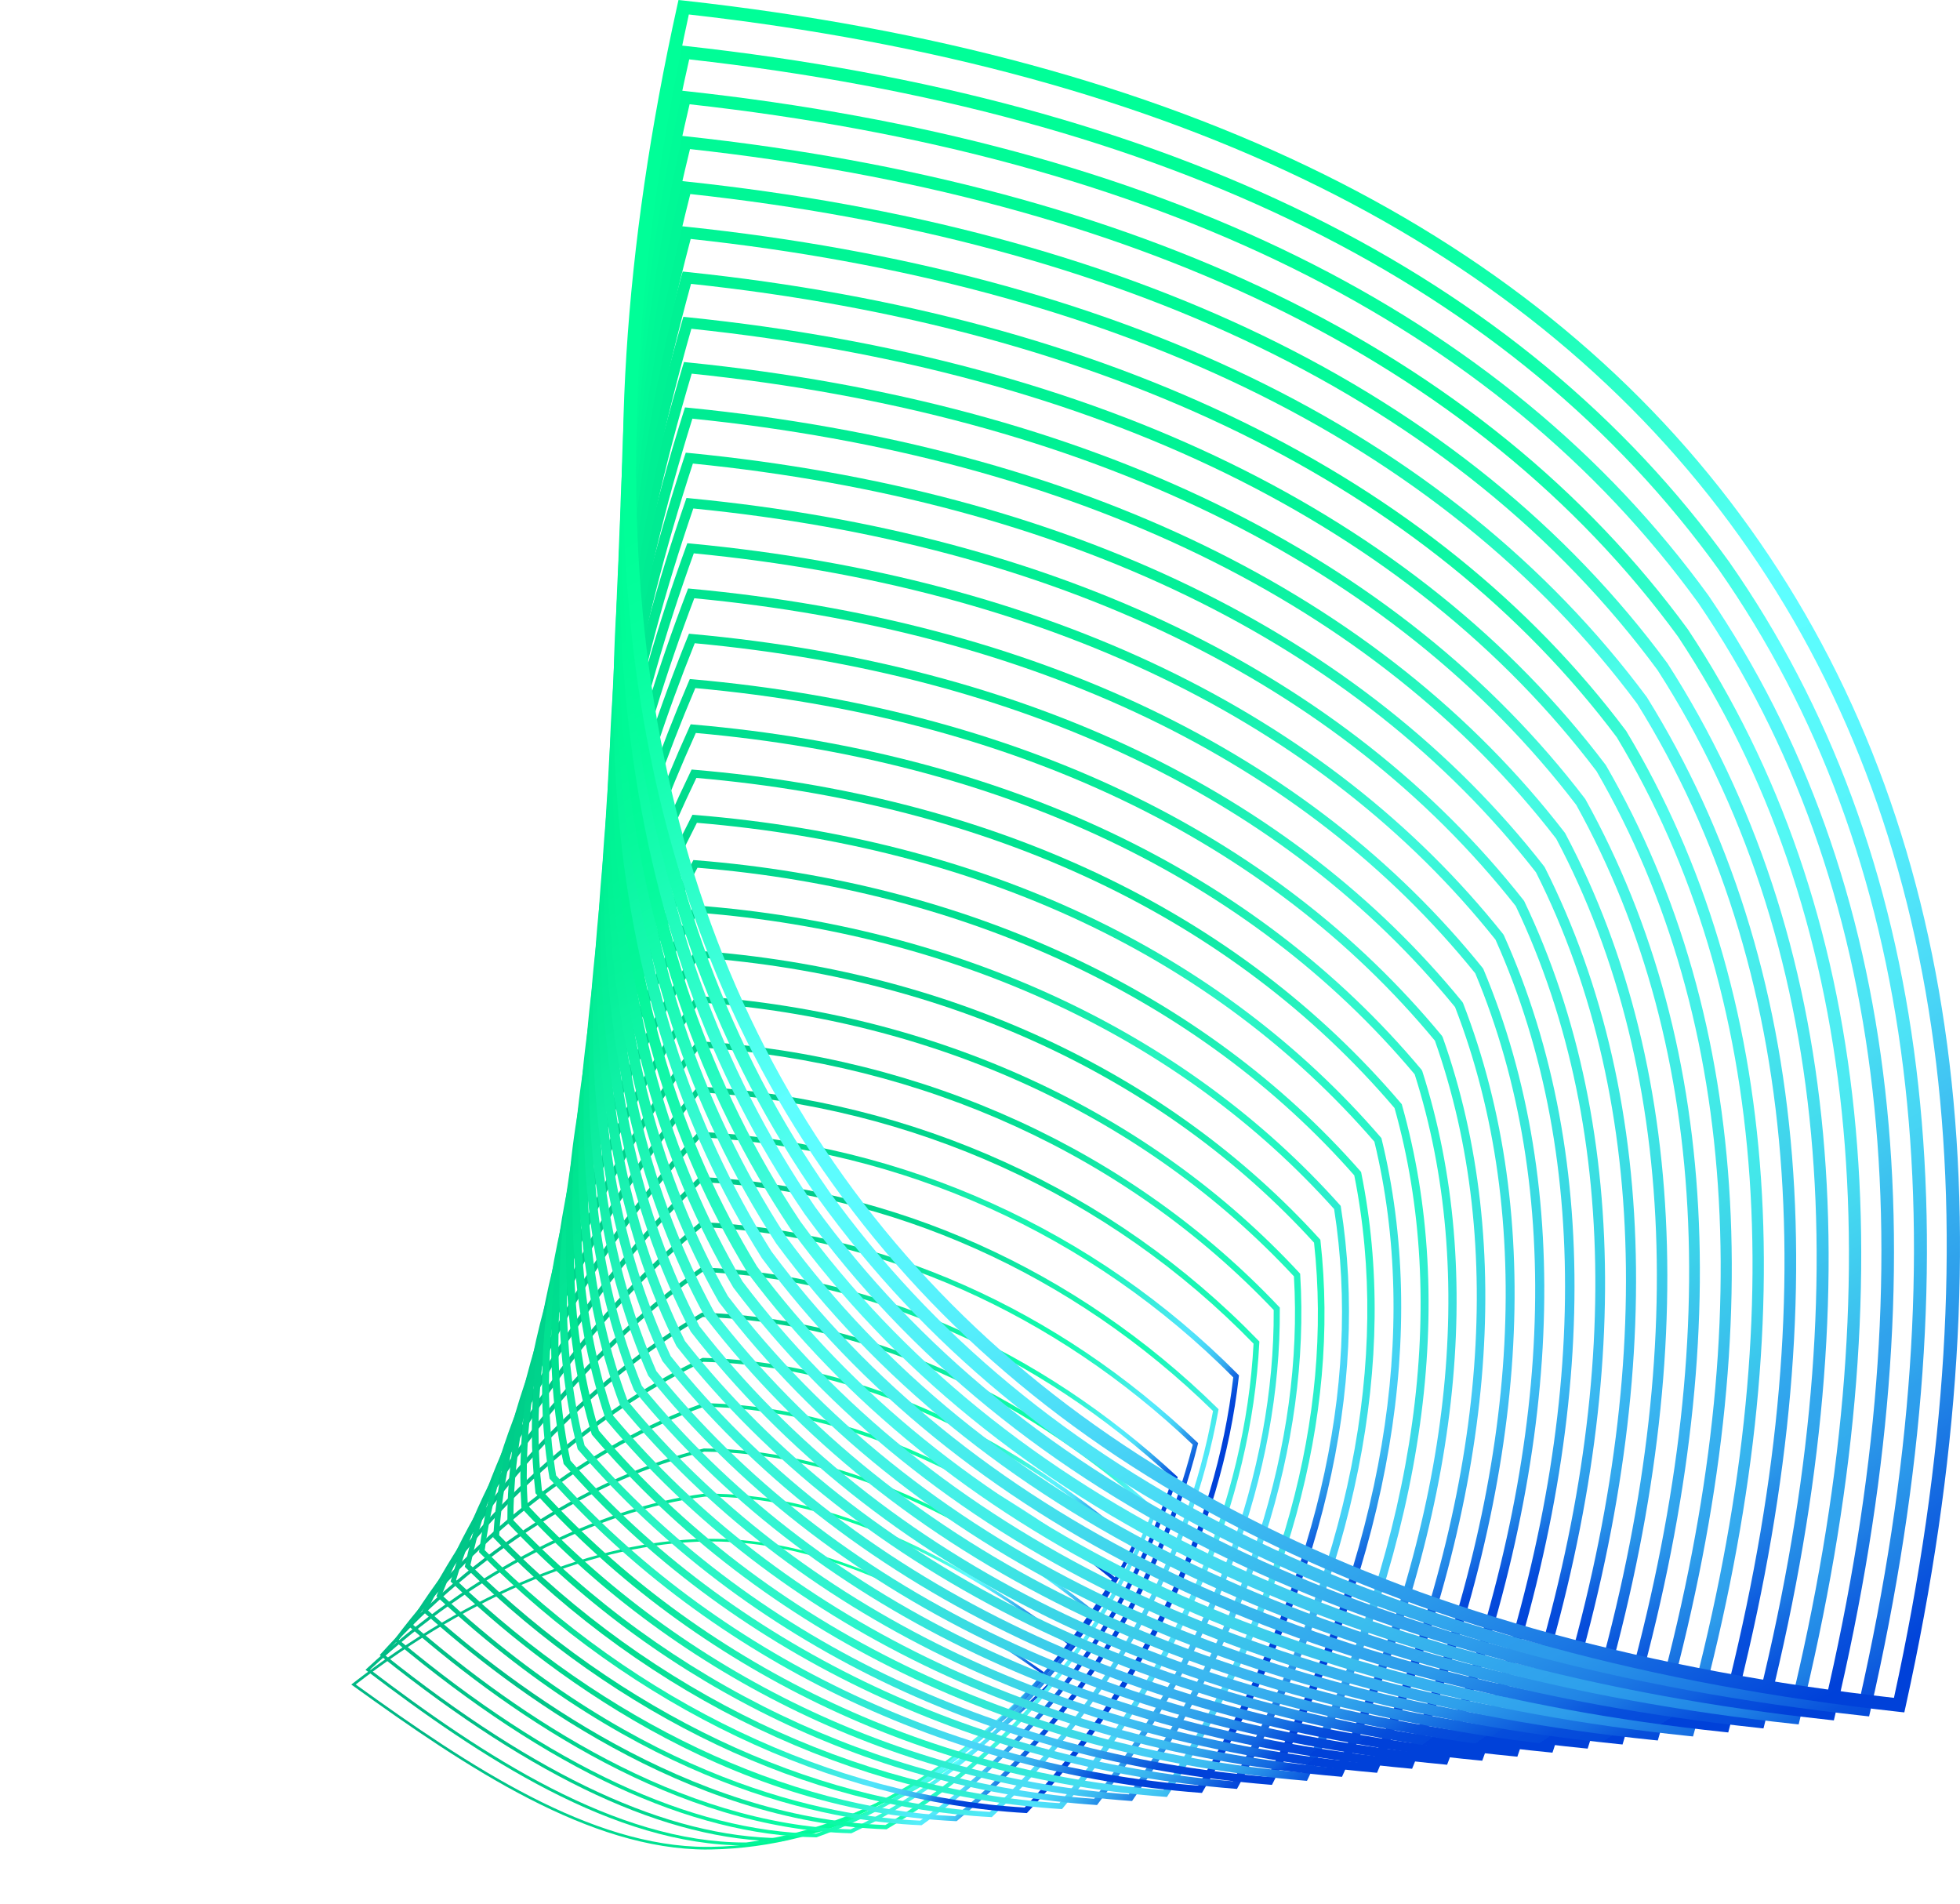 <?xml version="1.0" encoding="UTF-8"?>
<svg id="Layer_2" xmlns="http://www.w3.org/2000/svg" xmlns:xlink="http://www.w3.org/1999/xlink" viewBox="0 0 517.49 502.51">
  <defs>
    <style>
      .cls-1 {
        fill: url(#linear-gradient-15);
      }

      .cls-2 {
        fill: url(#linear-gradient-13);
      }

      .cls-3 {
        fill: url(#linear-gradient-28);
      }

      .cls-4 {
        fill: url(#linear-gradient-2);
      }

      .cls-5 {
        fill: url(#linear-gradient-25);
      }

      .cls-6 {
        fill: url(#linear-gradient-10);
      }

      .cls-7 {
        fill: url(#linear-gradient-12);
      }

      .cls-8 {
        fill: url(#linear-gradient-27);
      }

      .cls-9 {
        fill: url(#linear-gradient-26);
      }

      .cls-10 {
        fill: none;
      }

      .cls-11 {
        fill: url(#linear-gradient-4);
      }

      .cls-12 {
        fill: url(#linear-gradient-35);
      }

      .cls-13 {
        fill: url(#linear-gradient-30);
      }

      .cls-14 {
        fill: url(#linear-gradient-3);
      }

      .cls-15 {
        fill: url(#linear-gradient-34);
      }

      .cls-16 {
        fill: url(#linear-gradient-5);
      }

      .cls-17 {
        fill: url(#linear-gradient-22);
      }

      .cls-18 {
        fill: url(#linear-gradient-24);
      }

      .cls-19 {
        fill: url(#linear-gradient-33);
      }

      .cls-20 {
        fill: url(#linear-gradient-8);
      }

      .cls-21 {
        fill: url(#linear-gradient-14);
      }

      .cls-22 {
        fill: url(#linear-gradient-29);
      }

      .cls-23 {
        fill: url(#linear-gradient-20);
      }

      .cls-24 {
        fill: url(#linear-gradient-17);
      }

      .cls-25 {
        fill: url(#linear-gradient-7);
      }

      .cls-26 {
        fill: url(#linear-gradient-9);
      }

      .cls-27 {
        fill: url(#linear-gradient-11);
      }

      .cls-28 {
        fill: url(#linear-gradient-19);
      }

      .cls-29 {
        fill: url(#linear-gradient-6);
      }

      .cls-30 {
        fill: url(#linear-gradient-21);
      }

      .cls-31 {
        fill: url(#linear-gradient-32);
      }

      .cls-32 {
        fill: url(#linear-gradient-16);
      }

      .cls-33 {
        fill: url(#linear-gradient);
      }

      .cls-34 {
        fill: url(#linear-gradient-23);
      }

      .cls-35 {
        fill: url(#linear-gradient-31);
      }

      .cls-36 {
        fill: url(#linear-gradient-18);
      }
    </style>
    <linearGradient id="linear-gradient" x1="2999.4" y1="-141.27" x2="3185.23" y2="-142.82" gradientTransform="translate(3280.05 534.87) rotate(178.99) scale(1 -1)" gradientUnits="userSpaceOnUse">
      <stop offset=".02" stop-color="#0041d9"/>
      <stop offset=".04" stop-color="#156ce1"/>
      <stop offset=".05" stop-color="#2b98ea"/>
      <stop offset=".07" stop-color="#3dbdf1"/>
      <stop offset=".09" stop-color="#4bdaf7"/>
      <stop offset=".11" stop-color="#55eefb"/>
      <stop offset=".12" stop-color="#5bfafe"/>
      <stop offset=".14" stop-color="#5effff"/>
      <stop offset=".14" stop-color="#5cfffd"/>
      <stop offset=".2" stop-color="#34ffd1"/>
      <stop offset=".26" stop-color="#17ffb2"/>
      <stop offset=".3" stop-color="#06ff9e"/>
      <stop offset=".33" stop-color="#00ff98"/>
      <stop offset=".9" stop-color="#00b884"/>
    </linearGradient>
    <linearGradient id="linear-gradient-2" x1="3490.8" y1="189.56" x2="3673.66" y2="187.09" gradientTransform="translate(3850.63 419.57) rotate(-177.25) scale(1.02 -1.04) skewX(1.74)" gradientUnits="userSpaceOnUse">
      <stop offset="0" stop-color="#0041d9"/>
      <stop offset=".02" stop-color="#0041d9"/>
      <stop offset=".03" stop-color="#1369e0"/>
      <stop offset=".05" stop-color="#2a95e9"/>
      <stop offset=".07" stop-color="#3cbaf1"/>
      <stop offset=".09" stop-color="#4ad7f6"/>
      <stop offset=".11" stop-color="#54ebfa"/>
      <stop offset=".12" stop-color="#5af7fd"/>
      <stop offset=".14" stop-color="#5dfcfe"/>
      <stop offset=".2" stop-color="#36fcd4"/>
      <stop offset=".25" stop-color="#1afdb5"/>
      <stop offset=".3" stop-color="#08fda1"/>
      <stop offset=".33" stop-color="#02fe9b"/>
      <stop offset=".49" stop-color="#03ec95"/>
      <stop offset=".53" stop-color="#02e692"/>
      <stop offset=".66" stop-color="#00d28b"/>
      <stop offset=".76" stop-color="#00cc89"/>
      <stop offset=".9" stop-color="#00ba85"/>
    </linearGradient>
    <linearGradient id="linear-gradient-3" x1="3899.36" y1="546.54" x2="4076.34" y2="543.23" gradientTransform="translate(4421.23 304.34) rotate(-173.65) scale(1.04 -1.09) skewX(3.22)" gradientUnits="userSpaceOnUse">
      <stop offset="0" stop-color="#0041d9"/>
      <stop offset=".02" stop-color="#0042d9"/>
      <stop offset=".03" stop-color="#1166e0"/>
      <stop offset=".05" stop-color="#2892e9"/>
      <stop offset=".07" stop-color="#3ab7f0"/>
      <stop offset=".09" stop-color="#48d4f6"/>
      <stop offset=".1" stop-color="#52e8fa"/>
      <stop offset=".12" stop-color="#58f4fd"/>
      <stop offset=".14" stop-color="#5bf9fe"/>
      <stop offset=".2" stop-color="#38fbd7"/>
      <stop offset=".25" stop-color="#1cfcb8"/>
      <stop offset=".3" stop-color="#0bfda4"/>
      <stop offset=".33" stop-color="#05fe9e"/>
      <stop offset=".49" stop-color="#06ec98"/>
      <stop offset=".52" stop-color="#05e795"/>
      <stop offset=".66" stop-color="#01d38d"/>
      <stop offset=".76" stop-color="#00cd8a"/>
      <stop offset=".9" stop-color="#00bc85"/>
    </linearGradient>
    <linearGradient id="linear-gradient-4" x1="4226.25" y1="912.1" x2="4395.2" y2="908.05" gradientTransform="translate(4991.86 189.15) rotate(-170.21) scale(1.07 -1.15) skewX(4.45)" gradientUnits="userSpaceOnUse">
      <stop offset="0" stop-color="#0041d9"/>
      <stop offset=".02" stop-color="#0142d9"/>
      <stop offset=".03" stop-color="#1163df"/>
      <stop offset=".05" stop-color="#278fe8"/>
      <stop offset=".07" stop-color="#39b4ef"/>
      <stop offset=".09" stop-color="#47d1f5"/>
      <stop offset=".1" stop-color="#51e5f9"/>
      <stop offset=".12" stop-color="#57f1fc"/>
      <stop offset=".14" stop-color="#5af6fd"/>
      <stop offset=".19" stop-color="#3af8da"/>
      <stop offset=".25" stop-color="#1efbbb"/>
      <stop offset=".3" stop-color="#0dfca7"/>
      <stop offset=".33" stop-color="#07fda1"/>
      <stop offset=".49" stop-color="#08ed9c"/>
      <stop offset=".52" stop-color="#06e999"/>
      <stop offset=".66" stop-color="#01d58e"/>
      <stop offset=".76" stop-color="#00cf8a"/>
      <stop offset=".9" stop-color="#00be86"/>
    </linearGradient>
    <linearGradient id="linear-gradient-5" x1="4477.66" y1="1272.55" x2="4637.13" y2="1267.9" gradientTransform="translate(5562.5 73.99) rotate(-166.96) scale(1.1 -1.22) skewX(5.42)" gradientUnits="userSpaceOnUse">
      <stop offset="0" stop-color="#0041d9"/>
      <stop offset=".02" stop-color="#0143d9"/>
      <stop offset=".03" stop-color="#0f60de"/>
      <stop offset=".05" stop-color="#258ce8"/>
      <stop offset=".07" stop-color="#37b1ef"/>
      <stop offset=".09" stop-color="#45cef5"/>
      <stop offset=".1" stop-color="#4fe2f9"/>
      <stop offset=".12" stop-color="#55eefc"/>
      <stop offset=".14" stop-color="#58f3fd"/>
      <stop offset=".19" stop-color="#3cf6dd"/>
      <stop offset=".25" stop-color="#20fabe"/>
      <stop offset=".3" stop-color="#10fcaa"/>
      <stop offset=".33" stop-color="#0afda4"/>
      <stop offset=".49" stop-color="#0bed9f"/>
      <stop offset=".51" stop-color="#09ea9c"/>
      <stop offset=".66" stop-color="#02d68f"/>
      <stop offset=".76" stop-color="#00d08b"/>
      <stop offset=".9" stop-color="#00c086"/>
    </linearGradient>
    <linearGradient id="linear-gradient-6" x1="4662.58" y1="1618.26" x2="4811.72" y2="1613.13" gradientTransform="translate(6133.14 -41.16) rotate(-163.89) scale(1.13 -1.29) skewX(6.16)" gradientUnits="userSpaceOnUse">
      <stop offset="0" stop-color="#0041d9"/>
      <stop offset=".02" stop-color="#0143d9"/>
      <stop offset=".03" stop-color="#0d5dde"/>
      <stop offset=".05" stop-color="#2489e7"/>
      <stop offset=".07" stop-color="#36aeee"/>
      <stop offset=".09" stop-color="#44cbf4"/>
      <stop offset=".1" stop-color="#4edff8"/>
      <stop offset=".12" stop-color="#54ebfb"/>
      <stop offset=".14" stop-color="#57f0fc"/>
      <stop offset=".18" stop-color="#3ef3e0"/>
      <stop offset=".25" stop-color="#23f8c1"/>
      <stop offset=".3" stop-color="#12fbad"/>
      <stop offset=".33" stop-color="#0cfca7"/>
      <stop offset=".49" stop-color="#0eeea2"/>
      <stop offset=".5" stop-color="#0deca0"/>
      <stop offset=".65" stop-color="#03d890"/>
      <stop offset=".76" stop-color="#00d28b"/>
      <stop offset=".9" stop-color="#00c287"/>
    </linearGradient>
    <linearGradient id="linear-gradient-7" x1="4789.4" y1="1943.32" x2="4930.15" y2="1937.74" gradientTransform="translate(6703.78 -156.31) rotate(-161) scale(1.17 -1.36) skewX(6.69)" gradientUnits="userSpaceOnUse">
      <stop offset="0" stop-color="#0041d9"/>
      <stop offset=".02" stop-color="#0144da"/>
      <stop offset=".03" stop-color="#0c5bde"/>
      <stop offset=".05" stop-color="#2287e7"/>
      <stop offset=".07" stop-color="#34acee"/>
      <stop offset=".09" stop-color="#42c9f3"/>
      <stop offset=".1" stop-color="#4cddf7"/>
      <stop offset=".12" stop-color="#52e9fa"/>
      <stop offset=".14" stop-color="#55eefb"/>
      <stop offset=".18" stop-color="#40f1e2"/>
      <stop offset=".24" stop-color="#25f6c3"/>
      <stop offset=".3" stop-color="#14f9af"/>
      <stop offset=".33" stop-color="#0ffba9"/>
      <stop offset=".49" stop-color="#11efa5"/>
      <stop offset=".5" stop-color="#0feda3"/>
      <stop offset=".65" stop-color="#04d992"/>
      <stop offset=".76" stop-color="#00d38c"/>
      <stop offset=".9" stop-color="#00c588"/>
    </linearGradient>
    <linearGradient id="linear-gradient-8" x1="4867.56" y1="2244.39" x2="5004.38" y2="2238.25" gradientTransform="translate(7274.42 -271.46) rotate(-158.3) scale(1.21 -1.44) skewX(7.03)" gradientUnits="userSpaceOnUse">
      <stop offset="0" stop-color="#0041d9"/>
      <stop offset=".02" stop-color="#0244da"/>
      <stop offset=".03" stop-color="#0b58dd"/>
      <stop offset=".05" stop-color="#2184e6"/>
      <stop offset=".07" stop-color="#33a9ee"/>
      <stop offset=".08" stop-color="#41c6f3"/>
      <stop offset=".1" stop-color="#4bdaf7"/>
      <stop offset=".12" stop-color="#51e6fa"/>
      <stop offset=".14" stop-color="#54ebfb"/>
      <stop offset=".18" stop-color="#41efe5"/>
      <stop offset=".24" stop-color="#27f5c6"/>
      <stop offset=".3" stop-color="#16f9b2"/>
      <stop offset=".33" stop-color="#11fbac"/>
      <stop offset=".49" stop-color="#13efa8"/>
      <stop offset=".5" stop-color="#11eda6"/>
      <stop offset=".65" stop-color="#04db92"/>
      <stop offset=".76" stop-color="#00d58c"/>
      <stop offset=".9" stop-color="#00c788"/>
    </linearGradient>
    <linearGradient id="linear-gradient-9" x1="4906.79" y1="2520.24" x2="5043.32" y2="2513.4" gradientTransform="translate(7845.07 -386.61) rotate(-155.78) scale(1.25 -1.53) skewX(7.22)" gradientUnits="userSpaceOnUse">
      <stop offset="0" stop-color="#0041d9"/>
      <stop offset=".02" stop-color="#0245da"/>
      <stop offset=".03" stop-color="#0955dd"/>
      <stop offset=".05" stop-color="#1f81e5"/>
      <stop offset=".07" stop-color="#31a6ed"/>
      <stop offset=".08" stop-color="#3fc3f2"/>
      <stop offset=".1" stop-color="#49d7f6"/>
      <stop offset=".12" stop-color="#4fe3f9"/>
      <stop offset=".14" stop-color="#52e8fa"/>
      <stop offset=".17" stop-color="#43ece8"/>
      <stop offset=".24" stop-color="#29f3c9"/>
      <stop offset=".3" stop-color="#19f8b5"/>
      <stop offset=".33" stop-color="#14faaf"/>
      <stop offset=".49" stop-color="#16f0ac"/>
      <stop offset=".52" stop-color="#12eba7"/>
      <stop offset=".66" stop-color="#04db93"/>
      <stop offset=".76" stop-color="#00d68d"/>
      <stop offset=".9" stop-color="#00c989"/>
    </linearGradient>
    <linearGradient id="linear-gradient-10" x1="4915.43" y1="2771.23" x2="5054.73" y2="2763.52" gradientTransform="translate(8415.71 -501.77) rotate(-153.42) scale(1.3 -1.61) skewX(7.28)" gradientUnits="userSpaceOnUse">
      <stop offset="0" stop-color="#0041d9"/>
      <stop offset=".02" stop-color="#0245da"/>
      <stop offset=".03" stop-color="#0852dc"/>
      <stop offset=".05" stop-color="#1e7ee5"/>
      <stop offset=".06" stop-color="#30a3ec"/>
      <stop offset=".08" stop-color="#3ec0f2"/>
      <stop offset=".1" stop-color="#48d4f6"/>
      <stop offset=".12" stop-color="#4ee0f9"/>
      <stop offset=".14" stop-color="#51e5fa"/>
      <stop offset=".17" stop-color="#45e9eb"/>
      <stop offset=".24" stop-color="#2bf1cc"/>
      <stop offset=".29" stop-color="#1bf7b8"/>
      <stop offset=".33" stop-color="#16f9b2"/>
      <stop offset=".49" stop-color="#19f0af"/>
      <stop offset=".54" stop-color="#13eaa7"/>
      <stop offset=".67" stop-color="#05dc93"/>
      <stop offset=".76" stop-color="#00d88d"/>
      <stop offset=".9" stop-color="#00cb89"/>
    </linearGradient>
    <linearGradient id="linear-gradient-11" x1="4900.4" y1="2998.4" x2="5044.82" y2="2989.66" gradientTransform="translate(8986.35 -616.92) rotate(-151.23) scale(1.34 -1.7) skewX(7.24)" gradientUnits="userSpaceOnUse">
      <stop offset="0" stop-color="#0041d9"/>
      <stop offset="0" stop-color="#0041d9"/>
      <stop offset=".02" stop-color="#0246da"/>
      <stop offset=".02" stop-color="#064fdb"/>
      <stop offset=".04" stop-color="#1c7be4"/>
      <stop offset=".06" stop-color="#2fa0eb"/>
      <stop offset=".08" stop-color="#3dbdf1"/>
      <stop offset=".1" stop-color="#47d1f5"/>
      <stop offset=".12" stop-color="#4dddf8"/>
      <stop offset=".14" stop-color="#50e2f9"/>
      <stop offset=".16" stop-color="#47e5ee"/>
      <stop offset=".23" stop-color="#2ef0cf"/>
      <stop offset=".29" stop-color="#1ef6bb"/>
      <stop offset=".33" stop-color="#19f9b5"/>
      <stop offset=".49" stop-color="#1cf1b2"/>
      <stop offset=".55" stop-color="#13eaa7"/>
      <stop offset=".67" stop-color="#05de93"/>
      <stop offset=".76" stop-color="#00da8d"/>
      <stop offset=".9" stop-color="#00cd8a"/>
    </linearGradient>
    <linearGradient id="linear-gradient-12" x1="4867.47" y1="3203.37" x2="5018.85" y2="3193.41" gradientTransform="translate(9556.99 -732.07) rotate(-149.18) scale(1.39 -1.79) skewX(7.11)" gradientUnits="userSpaceOnUse">
      <stop offset="0" stop-color="#0041d9"/>
      <stop offset="0" stop-color="#0041d9"/>
      <stop offset=".02" stop-color="#0346da"/>
      <stop offset=".02" stop-color="#054cdb"/>
      <stop offset=".04" stop-color="#1b78e4"/>
      <stop offset=".06" stop-color="#2d9deb"/>
      <stop offset=".08" stop-color="#3bbaf1"/>
      <stop offset=".1" stop-color="#45cef5"/>
      <stop offset=".12" stop-color="#4bdaf8"/>
      <stop offset=".14" stop-color="#4edff9"/>
      <stop offset=".16" stop-color="#48e1f1"/>
      <stop offset=".23" stop-color="#2fedd2"/>
      <stop offset=".29" stop-color="#20f5be"/>
      <stop offset=".33" stop-color="#1bf8b8"/>
      <stop offset=".49" stop-color="#1ef1b5"/>
      <stop offset=".55" stop-color="#14e9a8"/>
      <stop offset=".67" stop-color="#05de94"/>
      <stop offset=".76" stop-color="#00db8e"/>
      <stop offset=".9" stop-color="#00cf8a"/>
    </linearGradient>
    <linearGradient id="linear-gradient-13" x1="4822.09" y1="3387.92" x2="4980" y2="3376.7" gradientTransform="translate(10127.63 -847.22) rotate(-147.28) scale(1.44 -1.88) skewX(6.92)" gradientUnits="userSpaceOnUse">
      <stop offset="0" stop-color="#0041d9"/>
      <stop offset="0" stop-color="#0042d9"/>
      <stop offset=".02" stop-color="#0347da"/>
      <stop offset=".02" stop-color="#0449da"/>
      <stop offset=".04" stop-color="#1a75e3"/>
      <stop offset=".06" stop-color="#2c9aea"/>
      <stop offset=".08" stop-color="#3ab7f0"/>
      <stop offset=".1" stop-color="#44cbf4"/>
      <stop offset=".12" stop-color="#4ad7f7"/>
      <stop offset=".14" stop-color="#4ddcf8"/>
      <stop offset=".15" stop-color="#4addf4"/>
      <stop offset=".22" stop-color="#32ecd5"/>
      <stop offset=".29" stop-color="#23f4c1"/>
      <stop offset=".33" stop-color="#1ef8bb"/>
      <stop offset=".49" stop-color="#21f2b8"/>
      <stop offset=".56" stop-color="#14eaa8"/>
      <stop offset=".68" stop-color="#05e094"/>
      <stop offset=".76" stop-color="#00dd8e"/>
      <stop offset=".9" stop-color="#00d18b"/>
    </linearGradient>
    <linearGradient id="linear-gradient-14" x1="4767.96" y1="3553.93" x2="4931.54" y2="3541.46" gradientTransform="translate(10698.27 -962.37) rotate(-145.5) scale(1.49 -1.98) skewX(6.67)" gradientUnits="userSpaceOnUse">
      <stop offset="0" stop-color="#0041d9"/>
      <stop offset="0" stop-color="#0042d9"/>
      <stop offset=".02" stop-color="#0347da"/>
      <stop offset=".04" stop-color="#1873e2"/>
      <stop offset=".06" stop-color="#2a97e9"/>
      <stop offset=".08" stop-color="#38b4ef"/>
      <stop offset=".1" stop-color="#42c8f3"/>
      <stop offset=".12" stop-color="#48d4f6"/>
      <stop offset=".14" stop-color="#4bd9f7"/>
      <stop offset=".22" stop-color="#33e9d8"/>
      <stop offset=".29" stop-color="#25f3c4"/>
      <stop offset=".33" stop-color="#20f7be"/>
      <stop offset=".49" stop-color="#24f3bc"/>
      <stop offset=".57" stop-color="#14eaa9"/>
      <stop offset=".68" stop-color="#05e195"/>
      <stop offset=".76" stop-color="#00de8f"/>
      <stop offset=".9" stop-color="#00d38c"/>
    </linearGradient>
    <linearGradient id="linear-gradient-15" x1="4707.76" y1="3703.28" x2="4876.26" y2="3689.54" gradientTransform="translate(11268.92 -1077.52) rotate(-143.85) scale(1.55 -2.07) skewX(6.38)" gradientUnits="userSpaceOnUse">
      <stop offset="0" stop-color="#0041d9"/>
      <stop offset="0" stop-color="#0143d9"/>
      <stop offset=".02" stop-color="#0348da"/>
      <stop offset=".04" stop-color="#1770e2"/>
      <stop offset=".06" stop-color="#2994e9"/>
      <stop offset=".08" stop-color="#37b1ef"/>
      <stop offset=".1" stop-color="#41c5f3"/>
      <stop offset=".12" stop-color="#47d1f6"/>
      <stop offset=".14" stop-color="#4ad6f7"/>
      <stop offset=".21" stop-color="#35e6db"/>
      <stop offset=".29" stop-color="#27f1c7"/>
      <stop offset=".33" stop-color="#23f6c1"/>
      <stop offset=".49" stop-color="#27f3bf"/>
      <stop offset=".58" stop-color="#15eaa9"/>
      <stop offset=".69" stop-color="#05e295"/>
      <stop offset=".76" stop-color="#00e08f"/>
      <stop offset=".9" stop-color="#00d58c"/>
    </linearGradient>
    <linearGradient id="linear-gradient-16" x1="4643.57" y1="3837.71" x2="4816.33" y2="3822.73" gradientTransform="translate(11839.56 -1192.68) rotate(-142.3) scale(1.6 -2.17) skewX(6.07)" gradientUnits="userSpaceOnUse">
      <stop offset="0" stop-color="#0041d9"/>
      <stop offset="0" stop-color="#0143d9"/>
      <stop offset=".02" stop-color="#0448da"/>
      <stop offset=".04" stop-color="#166de1"/>
      <stop offset=".06" stop-color="#2791e8"/>
      <stop offset=".08" stop-color="#36aeee"/>
      <stop offset=".1" stop-color="#40c2f2"/>
      <stop offset=".12" stop-color="#45cef5"/>
      <stop offset=".14" stop-color="#48d3f6"/>
      <stop offset=".21" stop-color="#37e3de"/>
      <stop offset=".28" stop-color="#29f1ca"/>
      <stop offset=".33" stop-color="#25f6c4"/>
      <stop offset=".49" stop-color="#29f4c2"/>
      <stop offset=".59" stop-color="#15eaaa"/>
      <stop offset=".69" stop-color="#05e396"/>
      <stop offset=".76" stop-color="#00e190"/>
      <stop offset=".9" stop-color="#00d78d"/>
    </linearGradient>
    <linearGradient id="linear-gradient-17" x1="4576.99" y1="3958.86" x2="4753.42" y2="3942.62" gradientTransform="translate(12410.2 -1307.83) rotate(-140.86) scale(1.66 -2.27) skewX(5.73)" gradientUnits="userSpaceOnUse">
      <stop offset="0" stop-color="#0041d9"/>
      <stop offset="0" stop-color="#0144d9"/>
      <stop offset=".02" stop-color="#0449da"/>
      <stop offset=".04" stop-color="#146ae0"/>
      <stop offset=".06" stop-color="#268ee8"/>
      <stop offset=".08" stop-color="#34abee"/>
      <stop offset=".1" stop-color="#3ebff2"/>
      <stop offset=".12" stop-color="#44cbf5"/>
      <stop offset=".14" stop-color="#47d0f6"/>
      <stop offset=".2" stop-color="#39e0e1"/>
      <stop offset=".28" stop-color="#2cefcd"/>
      <stop offset=".33" stop-color="#28f5c7"/>
      <stop offset=".49" stop-color="#2cf4c5"/>
      <stop offset=".59" stop-color="#15ebaa"/>
      <stop offset=".69" stop-color="#05e596"/>
      <stop offset=".76" stop-color="#00e390"/>
      <stop offset=".9" stop-color="#00d98d"/>
    </linearGradient>
    <linearGradient id="linear-gradient-18" x1="4509.25" y1="4068.17" x2="4688.85" y2="4050.7" gradientTransform="translate(12980.84 -1422.98) rotate(-139.51) scale(1.71 -2.36) skewX(5.38)" gradientUnits="userSpaceOnUse">
      <stop offset="0" stop-color="#0041d9"/>
      <stop offset="0" stop-color="#0144d9"/>
      <stop offset=".02" stop-color="#0449db"/>
      <stop offset=".04" stop-color="#1368e1"/>
      <stop offset=".06" stop-color="#258ce8"/>
      <stop offset=".08" stop-color="#33a9ed"/>
      <stop offset=".1" stop-color="#3dbdf1"/>
      <stop offset=".12" stop-color="#43c9f4"/>
      <stop offset=".14" stop-color="#46cef5"/>
      <stop offset=".2" stop-color="#3adce4"/>
      <stop offset=".28" stop-color="#2eedd0"/>
      <stop offset=".33" stop-color="#2af4ca"/>
      <stop offset=".49" stop-color="#2ff5c9"/>
      <stop offset=".6" stop-color="#15ebab"/>
      <stop offset=".69" stop-color="#05e697"/>
      <stop offset=".76" stop-color="#00e491"/>
      <stop offset=".9" stop-color="#00dc8e"/>
    </linearGradient>
    <linearGradient id="linear-gradient-19" x1="4441.25" y1="4166.97" x2="4623.58" y2="4148.27" gradientTransform="translate(13551.48 -1538.13) rotate(-138.25) scale(1.77 -2.46) skewX(5.02)" gradientUnits="userSpaceOnUse">
      <stop offset="0" stop-color="#0041d9"/>
      <stop offset="0" stop-color="#0144d9"/>
      <stop offset=".02" stop-color="#0449db"/>
      <stop offset=".03" stop-color="#1165e0"/>
      <stop offset=".06" stop-color="#2389e7"/>
      <stop offset=".08" stop-color="#31a6ec"/>
      <stop offset=".1" stop-color="#3bbaf0"/>
      <stop offset=".12" stop-color="#41c6f3"/>
      <stop offset=".14" stop-color="#44cbf4"/>
      <stop offset=".19" stop-color="#3bd9e5"/>
      <stop offset=".28" stop-color="#30edd2"/>
      <stop offset=".33" stop-color="#2cf4cc"/>
      <stop offset=".49" stop-color="#32f6cc"/>
      <stop offset=".5" stop-color="#30f5ca"/>
      <stop offset=".6" stop-color="#16edab"/>
      <stop offset=".7" stop-color="#05e797"/>
      <stop offset=".76" stop-color="#00e691"/>
      <stop offset=".9" stop-color="#00de8f"/>
    </linearGradient>
    <linearGradient id="linear-gradient-20" x1="4373.69" y1="4256.43" x2="4558.36" y2="4236.52" gradientTransform="translate(14122.12 -1653.28) rotate(-137.07) scale(1.83 -2.56) skewX(4.66)" gradientUnits="userSpaceOnUse">
      <stop offset="0" stop-color="#0041d9"/>
      <stop offset="0" stop-color="#0245da"/>
      <stop offset=".02" stop-color="#044adb"/>
      <stop offset=".03" stop-color="#1062df"/>
      <stop offset=".05" stop-color="#2286e7"/>
      <stop offset=".08" stop-color="#30a3ec"/>
      <stop offset=".1" stop-color="#3ab7f0"/>
      <stop offset=".12" stop-color="#40c3f3"/>
      <stop offset=".14" stop-color="#43c8f4"/>
      <stop offset=".2" stop-color="#3bd8e5"/>
      <stop offset=".28" stop-color="#32ecd4"/>
      <stop offset=".33" stop-color="#2ff3cf"/>
      <stop offset=".49" stop-color="#35f6cf"/>
      <stop offset=".5" stop-color="#31f4ca"/>
      <stop offset=".61" stop-color="#16edab"/>
      <stop offset=".7" stop-color="#05e997"/>
      <stop offset=".76" stop-color="#00e891"/>
      <stop offset=".9" stop-color="#00e08f"/>
    </linearGradient>
    <linearGradient id="linear-gradient-21" x1="4307.06" y1="4337.59" x2="4493.74" y2="4316.48" gradientTransform="translate(14692.77 -1768.44) rotate(-135.96) scale(1.89 -2.66) skewX(4.3)" gradientUnits="userSpaceOnUse">
      <stop offset="0" stop-color="#0041d9"/>
      <stop offset="0" stop-color="#0245da"/>
      <stop offset=".02" stop-color="#054adb"/>
      <stop offset=".03" stop-color="#0f5fdf"/>
      <stop offset=".05" stop-color="#2183e6"/>
      <stop offset=".08" stop-color="#2fa0eb"/>
      <stop offset=".1" stop-color="#39b4ef"/>
      <stop offset=".12" stop-color="#3fc0f2"/>
      <stop offset=".14" stop-color="#41c5f3"/>
      <stop offset=".2" stop-color="#3ad8e4"/>
      <stop offset=".28" stop-color="#33ecd6"/>
      <stop offset=".33" stop-color="#31f3d2"/>
      <stop offset=".49" stop-color="#37f7d2"/>
      <stop offset=".51" stop-color="#31f5cb"/>
      <stop offset=".61" stop-color="#16eeac"/>
      <stop offset=".7" stop-color="#05ea98"/>
      <stop offset=".76" stop-color="#00e992"/>
      <stop offset=".9" stop-color="#00e290"/>
    </linearGradient>
    <linearGradient id="linear-gradient-22" x1="4241.75" y1="4411.37" x2="4430.13" y2="4389.07" gradientTransform="translate(15263.41 -1883.59) rotate(-134.92) scale(1.95 -2.76) skewX(3.94)" gradientUnits="userSpaceOnUse">
      <stop offset="0" stop-color="#0041d9"/>
      <stop offset="0" stop-color="#0246da"/>
      <stop offset=".02" stop-color="#054bdb"/>
      <stop offset=".03" stop-color="#0d5cde"/>
      <stop offset=".05" stop-color="#1f80e5"/>
      <stop offset=".07" stop-color="#2d9deb"/>
      <stop offset=".1" stop-color="#37b1ef"/>
      <stop offset=".12" stop-color="#3dbdf2"/>
      <stop offset=".14" stop-color="#40c2f3"/>
      <stop offset=".21" stop-color="#3ad7e5"/>
      <stop offset=".28" stop-color="#35ebd9"/>
      <stop offset=".33" stop-color="#34f2d5"/>
      <stop offset=".49" stop-color="#3af7d5"/>
      <stop offset=".52" stop-color="#31f5cb"/>
      <stop offset=".62" stop-color="#16efac"/>
      <stop offset=".7" stop-color="#05ec98"/>
      <stop offset=".76" stop-color="#00eb92"/>
      <stop offset=".9" stop-color="#00e490"/>
    </linearGradient>
    <linearGradient id="linear-gradient-23" x1="4178" y1="4478.57" x2="4367.83" y2="4455.09" gradientTransform="translate(15834.06 -1998.74) rotate(-133.94) scale(2.01 -2.86) skewX(3.59)" gradientUnits="userSpaceOnUse">
      <stop offset="0" stop-color="#0041d9"/>
      <stop offset="0" stop-color="#0246da"/>
      <stop offset=".02" stop-color="#054bdb"/>
      <stop offset=".03" stop-color="#0b59dd"/>
      <stop offset=".05" stop-color="#1d7de5"/>
      <stop offset=".07" stop-color="#2b9aea"/>
      <stop offset=".1" stop-color="#35aeee"/>
      <stop offset=".12" stop-color="#3bbaf1"/>
      <stop offset=".14" stop-color="#3ebff2"/>
      <stop offset=".21" stop-color="#3ad6e5"/>
      <stop offset=".28" stop-color="#37eadb"/>
      <stop offset=".33" stop-color="#36f1d8"/>
      <stop offset=".49" stop-color="#3df8d9"/>
      <stop offset=".52" stop-color="#32f5cc"/>
      <stop offset=".62" stop-color="#16f0ad"/>
      <stop offset=".7" stop-color="#06ed99"/>
      <stop offset=".76" stop-color="#00ec93"/>
      <stop offset=".9" stop-color="#00e691"/>
    </linearGradient>
    <linearGradient id="linear-gradient-24" x1="4116" y1="4539.9" x2="4307.04" y2="4515.26" gradientTransform="translate(16404.71 -2113.9) rotate(-133.01) scale(2.07 -2.97) skewX(3.24)" gradientUnits="userSpaceOnUse">
      <stop offset="0" stop-color="#0041d9"/>
      <stop offset="0" stop-color="#0347da"/>
      <stop offset=".02" stop-color="#054cdb"/>
      <stop offset=".03" stop-color="#0a56dc"/>
      <stop offset=".05" stop-color="#1c7ae4"/>
      <stop offset=".07" stop-color="#2a97e9"/>
      <stop offset=".1" stop-color="#34abed"/>
      <stop offset=".12" stop-color="#3ab7f0"/>
      <stop offset=".14" stop-color="#3dbcf1"/>
      <stop offset=".21" stop-color="#3ad6e5"/>
      <stop offset=".28" stop-color="#39eadd"/>
      <stop offset=".33" stop-color="#39f1db"/>
      <stop offset=".49" stop-color="#40f9dc"/>
      <stop offset=".53" stop-color="#32f6cc"/>
      <stop offset=".62" stop-color="#16f1ad"/>
      <stop offset=".7" stop-color="#06ef99"/>
      <stop offset=".76" stop-color="#00ee93"/>
      <stop offset=".9" stop-color="#00e892"/>
    </linearGradient>
    <linearGradient id="linear-gradient-25" x1="4055.84" y1="4595.99" x2="4247.89" y2="4570.2" gradientTransform="translate(16975.36 -2229.05) rotate(-132.14) scale(2.13 -3.07) skewX(2.9)" gradientUnits="userSpaceOnUse">
      <stop offset="0" stop-color="#0041d9"/>
      <stop offset="0" stop-color="#0347da"/>
      <stop offset=".02" stop-color="#064cdb"/>
      <stop offset=".03" stop-color="#0953dc"/>
      <stop offset=".05" stop-color="#1b77e3"/>
      <stop offset=".07" stop-color="#2994e9"/>
      <stop offset=".09" stop-color="#33a8ed"/>
      <stop offset=".12" stop-color="#39b4f0"/>
      <stop offset=".14" stop-color="#3bb9f1"/>
      <stop offset=".22" stop-color="#3bd5e7"/>
      <stop offset=".29" stop-color="#3be9e0"/>
      <stop offset=".33" stop-color="#3bf0de"/>
      <stop offset=".49" stop-color="#42f9df"/>
      <stop offset=".54" stop-color="#32f6cd"/>
      <stop offset=".63" stop-color="#16f2ae"/>
      <stop offset=".7" stop-color="#06ef9a"/>
      <stop offset=".76" stop-color="#00ef94"/>
      <stop offset=".9" stop-color="#00ea92"/>
    </linearGradient>
    <linearGradient id="linear-gradient-26" x1="3997.59" y1="4647.38" x2="4190.48" y2="4620.45" gradientTransform="translate(17546.01 -2344.21) rotate(-131.32) scale(2.19 -3.17) skewX(2.57)" gradientUnits="userSpaceOnUse">
      <stop offset="0" stop-color="#0041d9"/>
      <stop offset="0" stop-color="#0348da"/>
      <stop offset=".02" stop-color="#064ddb"/>
      <stop offset=".02" stop-color="#0750db"/>
      <stop offset=".05" stop-color="#1974e2"/>
      <stop offset=".07" stop-color="#2791e8"/>
      <stop offset=".09" stop-color="#31a5ec"/>
      <stop offset=".12" stop-color="#37b1ef"/>
      <stop offset=".14" stop-color="#3ab6f0"/>
      <stop offset=".14" stop-color="#3ab6ef"/>
      <stop offset=".22" stop-color="#3cd5e7"/>
      <stop offset=".29" stop-color="#3de9e2"/>
      <stop offset=".33" stop-color="#3ef0e1"/>
      <stop offset=".49" stop-color="#45fae2"/>
      <stop offset=".54" stop-color="#32f7cd"/>
      <stop offset=".63" stop-color="#17f4ae"/>
      <stop offset=".71" stop-color="#06f19a"/>
      <stop offset=".76" stop-color="#00f194"/>
      <stop offset=".9" stop-color="#00ec93"/>
    </linearGradient>
    <linearGradient id="linear-gradient-27" x1="3941.32" y1="4694.58" x2="4134.87" y2="4666.53" gradientTransform="translate(18116.65 -2459.36) rotate(-130.54) scale(2.25 -3.27) skewX(2.25)" gradientUnits="userSpaceOnUse">
      <stop offset="0" stop-color="#0041d9"/>
      <stop offset="0" stop-color="#0348da"/>
      <stop offset=".02" stop-color="#064ddb"/>
      <stop offset=".05" stop-color="#1871e2"/>
      <stop offset=".07" stop-color="#268ee8"/>
      <stop offset=".09" stop-color="#30a2ec"/>
      <stop offset=".12" stop-color="#36aeef"/>
      <stop offset=".14" stop-color="#39b3f0"/>
      <stop offset=".15" stop-color="#39b5ef"/>
      <stop offset=".22" stop-color="#3cd4e9"/>
      <stop offset=".29" stop-color="#3fe8e5"/>
      <stop offset=".33" stop-color="#40efe4"/>
      <stop offset=".49" stop-color="#48fae5"/>
      <stop offset=".55" stop-color="#33f7cd"/>
      <stop offset=".63" stop-color="#17f5ae"/>
      <stop offset=".71" stop-color="#06f39a"/>
      <stop offset=".76" stop-color="#00f394"/>
      <stop offset=".9" stop-color="#00ee93"/>
    </linearGradient>
    <linearGradient id="linear-gradient-28" x1="3886.95" y1="4737.99" x2="4081.03" y2="4708.83" gradientTransform="translate(18687.29 -2574.51) rotate(-129.81) scale(2.31 -3.37) skewX(1.94)" gradientUnits="userSpaceOnUse">
      <stop offset="0" stop-color="#0041d9"/>
      <stop offset="0" stop-color="#0449da"/>
      <stop offset=".02" stop-color="#064edb"/>
      <stop offset=".04" stop-color="#166ee1"/>
      <stop offset=".07" stop-color="#248be7"/>
      <stop offset=".09" stop-color="#2e9feb"/>
      <stop offset=".12" stop-color="#34abee"/>
      <stop offset=".14" stop-color="#37b0ef"/>
      <stop offset=".15" stop-color="#37b4ee"/>
      <stop offset=".23" stop-color="#3dd3ea"/>
      <stop offset=".29" stop-color="#41e7e7"/>
      <stop offset=".33" stop-color="#43eee7"/>
      <stop offset=".49" stop-color="#4bfbe9"/>
      <stop offset=".55" stop-color="#33f8ce"/>
      <stop offset=".64" stop-color="#17f6af"/>
      <stop offset=".71" stop-color="#06f49b"/>
      <stop offset=".76" stop-color="#00f495"/>
      <stop offset=".9" stop-color="#00f094"/>
    </linearGradient>
    <linearGradient id="linear-gradient-29" x1="3834.5" y1="4778" x2="4028.97" y2="4747.74" gradientTransform="translate(19257.93 -2689.66) rotate(-129.11) scale(2.37 -3.48) skewX(1.63)" gradientUnits="userSpaceOnUse">
      <stop offset="0" stop-color="#0041d9"/>
      <stop offset="0" stop-color="#0449da"/>
      <stop offset=".02" stop-color="#074edb"/>
      <stop offset=".04" stop-color="#156be1"/>
      <stop offset=".07" stop-color="#2388e7"/>
      <stop offset=".09" stop-color="#2d9ceb"/>
      <stop offset=".12" stop-color="#33a8ee"/>
      <stop offset=".14" stop-color="#36adef"/>
      <stop offset=".16" stop-color="#37b4ee"/>
      <stop offset=".23" stop-color="#3ed3ec"/>
      <stop offset=".29" stop-color="#43e7ea"/>
      <stop offset=".33" stop-color="#45eeea"/>
      <stop offset=".49" stop-color="#4dfbec"/>
      <stop offset=".56" stop-color="#32f9ce"/>
      <stop offset=".64" stop-color="#17f7af"/>
      <stop offset=".71" stop-color="#06f69b"/>
      <stop offset=".76" stop-color="#00f695"/>
      <stop offset=".9" stop-color="#00f294"/>
    </linearGradient>
    <linearGradient id="linear-gradient-30" x1="3783.93" y1="4814.94" x2="3978.69" y2="4783.59" gradientTransform="translate(19828.57 -2804.81) rotate(-128.45) scale(2.44 -3.58) skewX(1.34)" gradientUnits="userSpaceOnUse">
      <stop offset="0" stop-color="#0041d9"/>
      <stop offset="0" stop-color="#044adb"/>
      <stop offset=".02" stop-color="#074fdc"/>
      <stop offset=".04" stop-color="#1469e1"/>
      <stop offset=".07" stop-color="#2286e6"/>
      <stop offset=".09" stop-color="#2c9aea"/>
      <stop offset=".12" stop-color="#31a6ed"/>
      <stop offset=".14" stop-color="#34abee"/>
      <stop offset=".16" stop-color="#36b3ed"/>
      <stop offset=".23" stop-color="#40d2ec"/>
      <stop offset=".29" stop-color="#45e6ec"/>
      <stop offset=".33" stop-color="#48edec"/>
      <stop offset=".49" stop-color="#50fcef"/>
      <stop offset=".56" stop-color="#33facf"/>
      <stop offset=".64" stop-color="#17f8b0"/>
      <stop offset=".71" stop-color="#06f79c"/>
      <stop offset=".76" stop-color="#00f796"/>
      <stop offset=".9" stop-color="#00f595"/>
    </linearGradient>
    <linearGradient id="linear-gradient-31" x1="3735.2" y1="4849.11" x2="3930.14" y2="4816.69" gradientTransform="translate(20399.21 -2919.96) rotate(-127.82) scale(2.5 -3.68) skewX(1.05)" gradientUnits="userSpaceOnUse">
      <stop offset="0" stop-color="#0041d9"/>
      <stop offset="0" stop-color="#044adb"/>
      <stop offset=".02" stop-color="#074fdc"/>
      <stop offset=".04" stop-color="#1266e0"/>
      <stop offset=".06" stop-color="#2083e5"/>
      <stop offset=".09" stop-color="#2a97e9"/>
      <stop offset=".11" stop-color="#30a3ec"/>
      <stop offset=".14" stop-color="#33a8ed"/>
      <stop offset=".16" stop-color="#36b2ed"/>
      <stop offset=".23" stop-color="#41d1ee"/>
      <stop offset=".29" stop-color="#47e5ee"/>
      <stop offset=".33" stop-color="#4aecef"/>
      <stop offset=".49" stop-color="#53fdf2"/>
      <stop offset=".56" stop-color="#33fbcf"/>
      <stop offset=".64" stop-color="#17fab0"/>
      <stop offset=".71" stop-color="#06f99c"/>
      <stop offset=".76" stop-color="#00f996"/>
      <stop offset=".9" stop-color="#00f796"/>
    </linearGradient>
    <linearGradient id="linear-gradient-32" x1="3688.25" y1="4880.77" x2="3883.28" y2="4847.29" gradientTransform="translate(20969.84 -3035.11) rotate(-127.23) scale(2.56 -3.79) skewX(.77)" gradientUnits="userSpaceOnUse">
      <stop offset="0" stop-color="#0041d9"/>
      <stop offset=".01" stop-color="#054bdb"/>
      <stop offset=".02" stop-color="#0750dc"/>
      <stop offset=".04" stop-color="#1063df"/>
      <stop offset=".06" stop-color="#1e80e5"/>
      <stop offset=".09" stop-color="#2894e9"/>
      <stop offset=".11" stop-color="#2ea0ec"/>
      <stop offset=".14" stop-color="#31a5ed"/>
      <stop offset=".17" stop-color="#36b2ed"/>
      <stop offset=".24" stop-color="#42d1f0"/>
      <stop offset=".29" stop-color="#4ae5f1"/>
      <stop offset=".33" stop-color="#4decf2"/>
      <stop offset=".49" stop-color="#56fdf5"/>
      <stop offset=".57" stop-color="#34fbd0"/>
      <stop offset=".65" stop-color="#17fab1"/>
      <stop offset=".71" stop-color="#06fa9d"/>
      <stop offset=".76" stop-color="#00fa97"/>
      <stop offset=".9" stop-color="#00f996"/>
    </linearGradient>
    <linearGradient id="linear-gradient-33" x1="3643.02" y1="4910.15" x2="3838.06" y2="4875.62" gradientTransform="translate(21540.48 -3150.26) rotate(-126.66) scale(2.63 -3.89) skewX(.51)" gradientUnits="userSpaceOnUse">
      <stop offset="0" stop-color="#0041d9"/>
      <stop offset=".01" stop-color="#054bdb"/>
      <stop offset=".02" stop-color="#0850dc"/>
      <stop offset=".03" stop-color="#1060df"/>
      <stop offset=".06" stop-color="#1e7de4"/>
      <stop offset=".09" stop-color="#2891e8"/>
      <stop offset=".11" stop-color="#2e9deb"/>
      <stop offset=".14" stop-color="#30a2ec"/>
      <stop offset=".17" stop-color="#36b1ed"/>
      <stop offset=".24" stop-color="#43d0f1"/>
      <stop offset=".29" stop-color="#4ce4f4"/>
      <stop offset=".33" stop-color="#4febf5"/>
      <stop offset=".49" stop-color="#58fef9"/>
      <stop offset=".57" stop-color="#33fdd0"/>
      <stop offset=".65" stop-color="#17fcb1"/>
      <stop offset=".71" stop-color="#06fc9d"/>
      <stop offset=".76" stop-color="#00fc97"/>
      <stop offset=".9" stop-color="#00fb97"/>
    </linearGradient>
    <linearGradient id="linear-gradient-34" x1="3599.46" y1="4937.47" x2="3794.42" y2="4901.91" gradientTransform="translate(22111.12 -3265.41) rotate(-126.12) scale(2.69 -3.99) skewX(.25)" gradientUnits="userSpaceOnUse">
      <stop offset="0" stop-color="#0041d9"/>
      <stop offset=".01" stop-color="#054cdb"/>
      <stop offset=".02" stop-color="#0851dc"/>
      <stop offset=".03" stop-color="#0e5dde"/>
      <stop offset=".06" stop-color="#1c7ae4"/>
      <stop offset=".09" stop-color="#268ee8"/>
      <stop offset=".11" stop-color="#2c9aeb"/>
      <stop offset=".14" stop-color="#2e9fec"/>
      <stop offset=".17" stop-color="#36b1ee"/>
      <stop offset=".24" stop-color="#45d0f3"/>
      <stop offset=".3" stop-color="#4ee4f6"/>
      <stop offset=".33" stop-color="#52ebf8"/>
      <stop offset=".49" stop-color="#5bfefc"/>
      <stop offset=".57" stop-color="#34fdd1"/>
      <stop offset=".65" stop-color="#17fdb2"/>
      <stop offset=".71" stop-color="#06fd9e"/>
      <stop offset=".76" stop-color="#00fd98"/>
      <stop offset=".9" stop-color="#00fd97"/>
    </linearGradient>
    <linearGradient id="linear-gradient-35" x1="3557.5" y1="4962.91" x2="3752.32" y2="4926.32" gradientTransform="translate(22681.75 -3380.56) rotate(-125.6) scale(2.76 -4.1)" gradientUnits="userSpaceOnUse">
      <stop offset="0" stop-color="#0041d9"/>
      <stop offset=".06" stop-color="#1469e1"/>
      <stop offset=".13" stop-color="#2a97ea"/>
      <stop offset=".21" stop-color="#3dbcf1"/>
      <stop offset=".28" stop-color="#4bd9f7"/>
      <stop offset=".35" stop-color="#55eefb"/>
      <stop offset=".42" stop-color="#5bfafe"/>
      <stop offset=".49" stop-color="#5effff"/>
      <stop offset=".49" stop-color="#5cfffd"/>
      <stop offset=".58" stop-color="#34ffd1"/>
      <stop offset=".65" stop-color="#17ffb2"/>
      <stop offset=".71" stop-color="#06ff9e"/>
      <stop offset=".76" stop-color="#00ff98"/>
    </linearGradient>
  </defs>
  <g id="Background_elements">
    <g>
      <path class="cls-33" d="M186.63,488.21c-30.93,0-63.13-21.36-93.5-43.28l-.38-.27.37-.29c31.03-24.1,64.11-37.66,93.15-38.17.52,0,1.05-.01,1.58-.01,26.62,0,55.41,11.82,90.41,37.08l.33.24-.29.29c-28.16,28.5-59.46,43.85-90.51,44.39-.39,0-.78.01-1.17.01ZM93.92,444.64c30.16,21.75,62.11,42.87,92.71,42.87.39,0,.77,0,1.16-.01,30.76-.54,61.78-15.72,89.73-43.9-34.73-25.01-63.29-36.71-89.67-36.71-.52,0-1.04,0-1.56.01-28.77.51-61.56,13.9-92.36,37.73Z"/>
      <path class="cls-4" d="M196.71,487.13c-34.64,0-69.9-23.28-99.84-46.08l-.37-.28.34-.32c27.64-25.59,60.16-42.42,89.22-46.19.14,0,.29,0,.43,0,30,0,61.77,13.11,97.17,40.07l.33.25-.27.31c-25.59,30.14-55.55,48.2-86.65,52.23h-.05c-.1,0-.21,0-.32,0ZM97.71,440.71c29.75,22.63,64.73,45.64,98.99,45.64h.29c30.79-4,60.47-21.85,85.87-51.64-35.13-26.68-66.65-39.66-96.33-39.66-.14,0-.28,0-.42,0-28.73,3.73-60.95,20.36-88.4,45.66Z"/>
      <path class="cls-14" d="M206.3,486.06h-.05c-30.18-.22-64.73-16.22-105.64-48.89l-.36-.29.31-.34c24.62-27.27,55.7-47.03,85.29-54.2,33.06.23,67.76,14.72,103.22,43.05l.32.26-.24.33c-22.97,31.73-51.6,52.5-82.8,60.07h-.05ZM101.5,436.78c40.57,32.34,74.82,48.18,104.7,48.42,30.87-7.51,59.22-28.04,82.01-59.39-35.2-28.04-69.6-42.38-102.26-42.62-29.19,7.1-59.99,26.62-84.44,53.59Z"/>
      <path class="cls-11" d="M215.55,484.99h-.09c-33.29-.58-70.68-17.98-111.13-51.71l-.35-.29.27-.36c21.23-28.37,51.65-51.63,81.36-62.22l.08-.03h.09c45.12.79,84.01,25.49,108.69,46.07l.31.26-.21.35c-20.03,32.78-48.06,56.89-78.94,67.91l-.08.03ZM105.29,432.84c40.11,33.38,77.16,50.6,110.11,51.2,30.54-10.92,58.27-34.74,78.15-67.13-24.56-20.42-63.08-44.78-107.7-45.58-29.39,10.5-59.47,33.48-80.57,61.51Z"/>
      <path class="cls-16" d="M224.8,483.92h-.12c-45.79-1.2-88.69-30.32-116.62-54.53l-.33-.29.23-.37c18.23-29.71,47.17-55.98,77.42-70.25l.11-.05h.12c49.15,1.29,89.26,27.39,114.25,49.07l.3.26-.18.36c-17.4,34.21-44.06,61.11-75.08,75.75l-.11.05ZM109.07,428.9c27.78,24.03,70.25,52.76,115.52,53.99,30.65-14.5,57.03-41.08,74.3-74.87-24.87-21.49-64.59-47.24-113.18-48.55-29.91,14.14-58.52,40.07-76.64,69.43Z"/>
      <path class="cls-29" d="M234.06,482.86h-.16c-52.7-1.78-99.12-36.7-122.1-57.35l-.31-.28.19-.38c15.29-30.94,42.76-60.21,73.48-78.27l.14-.08h.16c53.14,1.8,94.49,29.31,119.82,52.07l.29.26-.15.36c-14.77,35.58-40.06,65.27-71.21,83.59l-.14.08ZM112.85,424.96c22.95,20.56,68.88,54.95,120.92,56.78,30.77-18.14,55.78-47.47,70.46-82.61-25.19-22.56-66.13-49.69-118.66-51.51-30.36,17.9-57.51,46.78-72.72,77.35Z"/>
      <path class="cls-25" d="M243.32,481.79h-.2c-24.52-1-73.7-10.14-127.59-60.17l-.3-.27.15-.38c12.46-32.11,38.45-64.37,69.54-86.3l.17-.12h.2c44.56,1.82,89.09,21.37,125.38,55.08l.28.26-.12.36c-12.17,36.91-36.09,69.38-67.35,91.43l-.17.12ZM116.64,421.02c53.34,49.39,101.95,58.53,126.33,59.56,30.87-21.83,54.51-53.9,66.61-90.35-35.98-33.3-80.05-52.64-124.14-54.48-30.71,21.72-56.4,53.55-68.8,85.26Z"/>
      <path class="cls-20" d="M252.58,480.72h-.25c-61.51-2.88-109.78-40.71-133.08-63l-.28-.27.11-.37c9.74-33.24,34.26-68.5,65.6-94.33l.19-.16h.25c47.63,2.24,94.14,22.86,130.95,58.08l.27.26-.09.36c-9.6,38.2-32.15,73.45-63.48,99.27l-.19.16ZM120.42,417.07c39.3,37.49,87.28,60.2,131.73,62.35,30.93-25.55,53.2-60.36,62.77-98.08-36.49-34.79-82.49-55.19-129.61-57.45-30.94,25.56-55.17,60.35-64.89,93.18Z"/>
      <path class="cls-26" d="M261.84,479.66l-.29-.02c-48.09-2.51-98.6-26.49-138.57-65.8l-.26-.26.08-.36c7.13-34.39,30.18-72.66,61.66-102.37l.21-.2.29.02c50.69,2.65,99.17,24.33,136.52,61.07l.25.25-.06.35c-7.07,39.46-28.24,77.51-59.61,107.12l-.21.2ZM124.21,413.13c39.61,38.85,89.55,62.57,137.13,65.14,30.95-29.29,51.87-66.85,58.93-105.82-37.01-36.28-84.96-57.73-135.09-60.42-31.07,29.39-53.83,67.14-60.97,101.09Z"/>
      <path class="cls-6" d="M271.11,478.59l-.34-.02c-51.23-2.93-103.74-27.94-144.05-68.62l-.25-.25.05-.35c4.68-36.1,25.72-76.34,57.71-110.4l.23-.24.34.02c53.72,3.07,104.18,25.82,142.08,64.07l.24.25-.04.34c-4.57,40.73-24.37,81.56-55.74,114.96l-.23.24ZM127.99,409.19c39.95,40.2,91.86,64.94,142.53,67.93,30.94-33.04,50.49-73.34,55.09-113.55-37.54-37.77-87.44-60.27-140.57-63.38-31.56,33.68-52.33,73.37-57.06,109Z"/>
      <path class="cls-27" d="M280.37,477.53l-.38-.02c-54.35-3.35-108.85-29.39-149.54-71.44l-.23-.24.02-.33c2.21-37.35,21.81-80.52,53.76-118.43l.25-.29.38.02c56.75,3.5,109.18,27.32,147.65,67.08l.23.24-.02.33c-2.11,42-20.53,85.62-51.87,122.81l-.25.29ZM131.78,405.24c40.31,41.54,94.19,67.3,147.93,70.72,30.9-36.78,49.09-79.82,51.26-121.28-38.1-39.25-89.93-62.81-146.04-66.35-31.51,37.49-50.86,80.06-53.14,116.92Z"/>
      <path class="cls-7" d="M289.64,476.46l-.43-.03c-57.43-3.78-113.94-30.84-155.03-74.26l-.22-.23v-.32c-.2-38.64,17.96-84.74,49.81-126.47l.26-.34.43.03c59.76,3.93,114.17,28.82,153.22,70.08l.22.23v.32c.32,43.28-16.73,89.68-48,130.65l-.26.34ZM135.56,401.3c40.7,42.89,96.54,69.66,153.32,73.51,30.82-40.5,47.65-86.29,47.41-129.01-38.66-40.73-92.44-65.34-151.51-69.32-31.4,41.25-49.32,86.7-49.23,124.83Z"/>
      <path class="cls-2" d="M298.88,475.4l-.48-.03c-60.5-4.21-119.01-32.3-160.52-77.08l-.2-.22-.02-.3c-2.61-40.57,13.68-88.34,45.87-134.5l.27-.39.48.03c62.75,4.36,119.15,30.32,158.79,73.08l.2.22.02.3c2.73,44.58-12.95,93.77-44.13,138.5l-.27.39ZM139.33,397.35c41.1,44.23,98.91,72.01,158.72,76.3,30.72-44.22,46.18-92.75,43.58-136.74-39.24-42.21-94.96-67.87-156.99-72.29-31.7,45.61-47.79,92.73-45.31,132.74Z"/>
      <path class="cls-21" d="M308.12,474.33l-.53-.04c-63.55-4.64-124.06-33.76-166.01-79.91l-.19-.21-.03-.28c-4.98-41.98,9.9-92.6,41.91-142.54l.28-.44.52.04c65.74,4.8,124.11,31.82,164.35,76.09l.19.21.03.29c5.19,46.56-8.73,97.17-40.26,146.35l-.28.44ZM143.09,393.41c41.52,45.56,101.29,74.36,164.11,79.08,31.04-48.6,44.78-98.54,39.74-144.47-39.82-43.69-97.49-70.4-162.46-75.26-31.52,49.33-46.21,99.25-41.4,140.65Z"/>
      <path class="cls-1" d="M317.35,473.27l-.57-.04c-66.59-5.07-129.09-35.23-171.5-82.73l-.18-.2-.04-.26c-7.33-43.43,6.15-96.91,37.96-150.57l.29-.49.57.04c68.72,5.23,129.07,33.32,169.92,79.09l.18.2.04.27c7.59,47.91-4.99,101.23-36.39,154.2l-.29.5ZM146.84,389.47c41.96,46.9,103.7,76.71,169.5,81.87,30.9-52.33,43.31-104.93,35.9-152.2-40.42-45.16-100.02-72.93-167.93-78.23-31.32,53.02-44.62,105.74-37.48,148.56Z"/>
      <path class="cls-32" d="M326.59,472.21l-.62-.05c-69.6-5.51-134.11-36.69-176.98-85.55l-.17-.19-.05-.25c-9.67-44.91,2.4-101.24,34.01-158.6l.3-.55.62.05c71.69,5.67,134.01,34.83,175.49,82.09l.17.19.05.25c9.98,49.28-1.26,105.32-32.51,162.05l-.3.55ZM150.6,385.52c42.42,48.23,106.11,79.06,174.9,84.66,30.75-56.04,41.83-111.32,32.06-159.93-41.02-46.63-102.58-75.45-173.4-81.2-31.1,56.67-43.01,112.2-33.56,156.47Z"/>
      <path class="cls-24" d="M335.83,471.14l-.67-.05c-73.68-6.03-138.48-37.41-182.48-88.37l-.15-.18-.06-.23c-12.01-46.42-1.33-105.61,30.05-166.64l.31-.6.67.05c75.74,6.2,138.34,35.63,181.06,85.1l.16.18.06.24c12.37,50.66,2.46,109.41-28.64,169.89l-.31.6ZM154.36,381.58c43.51,50.29,107.5,81.33,180.29,87.44,30.58-59.74,40.34-117.7,28.22-167.66-42.23-48.81-104.06-77.9-178.87-84.17-30.87,60.28-41.39,118.62-29.65,164.38Z"/>
      <path class="cls-36" d="M345.07,470.08l-.72-.06c-76.72-6.48-143.47-38.86-187.96-91.19l-.14-.17-.06-.21c-14.54-48.66-5.52-109.06,26.1-174.67l.31-.65.72.06c78.73,6.65,143.27,37.11,186.63,88.1l.15.17.06.22c14.74,52.06,6.18,113.52-24.77,177.74l-.31.65ZM158.13,377.64c43.99,51.64,109.91,83.66,185.68,90.23,30.42-63.43,38.85-124.06,24.38-175.39-42.86-50.3-106.58-80.42-184.33-87.14-31.08,64.79-39.98,124.35-25.73,172.3Z"/>
      <path class="cls-28" d="M354.32,469.02l-.77-.07c-79.74-6.92-148.44-40.31-193.45-94.01l-.2-.35c-16.9-50.24-9.24-113.42,22.14-182.7l.32-.7.77.07c81.73,7.09,148.18,38.6,192.19,91.11l.2.37c17.12,53.46,9.89,117.64-20.89,185.59l-.32.7ZM161.9,373.69c44.49,52.99,112.31,86,191.07,93.01,30.25-67.1,37.35-130.4,20.54-183.12-43.49-51.79-109.1-82.94-189.8-90.1-30.85,68.41-38.39,130.7-21.81,180.21Z"/>
      <path class="cls-23" d="M363.57,467.95l-.82-.07c-82.76-7.37-153.41-41.76-198.94-96.83l-.19-.33c-19.26-51.83-12.97-117.79,18.19-190.73l.32-.75.82.07c84.71,7.54,153.1,40.08,197.76,94.11l.19.34c19.49,54.88,13.6,121.77-17.01,193.44l-.32.76ZM165.68,369.75c45,54.34,114.73,88.34,196.46,95.8,30.07-70.77,35.85-136.74,16.71-190.85-44.13-53.28-111.63-85.46-195.27-93.07-30.61,72.02-36.8,137.04-17.89,188.12Z"/>
      <path class="cls-30" d="M372.83,466.89l-.87-.08c-85.77-7.82-158.37-43.21-204.43-99.66l-.18-.3c-21.62-53.45-16.7-122.18,14.23-198.76l.33-.81.87.08c87.69,7.99,158,41.57,203.33,97.12l.18.32c21.85,56.3,17.31,125.9-13.13,201.28l-.33.81ZM169.46,365.81c45.51,55.69,117.16,90.68,201.84,98.59,29.89-74.43,34.34-143.07,12.87-198.57-44.77-54.78-114.17-87.97-200.74-96.04-30.38,75.61-35.21,143.37-13.97,196.03Z"/>
      <path class="cls-17" d="M382.09,465.83l-.92-.09c-88.76-8.26-163.31-44.66-209.92-102.48l-.17-.28c-23.98-55.07-20.43-126.58,10.27-206.79l.33-.86.92.09c90.67,8.44,162.9,43.06,208.89,100.12l.17.29c24.22,57.73,21.02,130.05-9.26,209.13l-.33.86ZM173.25,361.87c46.04,57.04,119.6,93.01,207.24,101.37,29.71-78.08,32.83-149.39,9.02-206.31-45.42-56.27-116.71-90.49-206.2-99.01-30.14,79.18-33.62,149.68-10.05,203.94Z"/>
      <path class="cls-34" d="M391.36,464.76l-.97-.09c-91.75-8.71-168.25-46.11-215.41-105.3l-.16-.25c-26.35-56.71-24.16-130.99,6.32-214.82l.33-.91.97.09c93.64,8.89,167.8,44.55,214.46,103.13l.16.27c26.58,59.18,24.72,134.21-5.38,216.98l-.33.91ZM177.04,357.92c46.57,58.38,122.05,95.35,212.62,104.15,29.53-81.72,31.33-155.71,5.19-214.03-46.07-57.76-119.25-93.01-211.67-101.98-29.91,82.75-32.04,155.98-6.13,211.85Z"/>
      <path class="cls-18" d="M400.63,463.7l-1.02-.1c-94.74-9.16-173.19-47.56-220.9-108.12l-.15-.23c-28.72-58.35-27.9-135.41,2.36-222.85l.33-.96,1.02.1c96.61,9.34,172.69,46.04,220.03,106.13l.15.24c28.94,60.62,28.42,138.36-1.5,224.82l-.33.97ZM180.84,353.98c47.11,59.73,124.5,97.68,218.01,106.94,29.35-85.35,29.82-162.01,1.34-221.76-46.73-59.25-121.8-95.52-217.14-104.94-29.68,86.3-30.45,162.28-2.21,219.76Z"/>
      <path class="cls-5" d="M409.9,462.64l-1.07-.11c-99.13-9.74-177.41-48.11-226.39-110.94l-.13-.21c-31.09-60-31.64-139.84-1.59-230.87l.34-1.02,1.06.1c99.57,9.79,177.58,47.53,225.6,109.14l.14.22c31.31,62.07,32.13,142.53,2.37,232.67l-.34,1.02ZM184.64,350.04c48.34,61.96,125.57,99.89,223.4,109.72,29.17-88.99,28.31-168.32-2.5-229.49-47.39-60.74-124.35-98.04-222.6-107.91-29.46,89.85-28.87,168.57,1.71,227.68Z"/>
      <path class="cls-9" d="M419.18,461.57l-1.12-.11c-102.14-10.2-182.32-49.54-231.87-113.77l-.12-.18c-33.47-61.66-35.39-144.27-5.55-238.9l.34-1.07,1.11.11c102.53,10.24,182.47,49.01,231.17,112.14l.13.2c33.67,63.53,35.83,146.7,6.25,240.52l-.34,1.07ZM188.44,346.1c48.9,63.32,127.99,102.22,228.78,112.51,28.98-92.61,26.8-174.62-6.34-237.22-48.06-62.23-126.9-100.55-228.07-110.88-29.24,93.4-27.3,174.84,5.63,235.59Z"/>
      <path class="cls-8" d="M428.39,460.48l-1.16-.12c-105.15-10.65-187.23-50.97-237.37-116.59l-.11-.16c-35.84-63.32-39.13-148.71-9.5-246.93l.34-1.12,1.16.12c105.49,10.69,187.35,50.5,236.74,115.15l.11.17c36.55,65.92,39.95,149.48,10.13,248.36l-.34,1.12ZM192.18,342.13c49.47,64.69,130.43,104.54,234.17,115.29,29.22-97.59,25.8-179.99-10.18-244.95-48.72-63.72-129.46-103.07-233.54-113.84-29.02,96.94-25.73,181.12,9.55,243.5Z"/>
      <path class="cls-3" d="M437.7,459.42l-1.21-.12c-108.15-11.11-192.13-52.4-242.86-119.41-19.7-33.47-30.6-72.66-32.51-116.62-1.83-42.04,4.55-88.63,18.96-138.47l.34-1.17,1.21.12c108.44,11.14,192.23,51.99,242.3,118.15l.1.15c38.94,67.4,43.66,153.6,14.01,256.2l-.34,1.17ZM182.54,86.78c-14.08,49.1-20.3,94.97-18.51,136.36,1.89,43.48,12.66,82.21,32.02,115.13,49.94,65.96,132.78,106.8,239.51,118,29.04-101.26,24.32-186.26-14.02-252.68-49.39-65.2-132.02-105.58-239-116.81Z"/>
      <path class="cls-22" d="M447,458.36l-1.26-.13c-111.15-11.56-197.03-53.83-248.34-122.23-20.91-34.31-32.78-74.62-35.36-119.92-2.47-43.35,3.54-91.53,17.86-143.18l.34-1.22,1.26.13c111.39,11.59,197.1,53.48,247.87,121.16,41.43,69.02,47.45,157.85,17.97,264.18l-.34,1.22ZM182.45,74.92c-29.02,105.5-23.16,192.77,17.43,259.39,50.52,67.34,135.22,109.13,244.91,120.8,28.87-104.96,22.84-192.58-17.9-260.47-49.97-66.6-134.51-108.03-244.43-119.71Z"/>
      <path class="cls-13" d="M456.3,457.3l-1.31-.14c-114.14-12.02-201.92-55.26-253.83-125.06-43.68-69.42-50.87-160.6-21.44-271.1l.34-1.28,1.31.14c56.39,5.94,106.37,19.25,148.54,39.58,43.44,20.94,78.73,49.4,104.9,84.58,43.81,70.48,51.14,161.96,21.83,272l-.34,1.28ZM182.36,63.07c-28.8,109.07-21.62,199,21.34,267.29,51.12,68.72,137.67,111.47,250.3,123.59,28.68-108.61,21.37-198.84-21.74-268.19-25.8-34.67-60.71-62.82-103.69-83.54-41.52-20.01-90.71-33.18-146.21-39.15Z"/>
      <path class="cls-35" d="M465.6,456.24l-1.36-.15c-117.14-12.47-206.81-56.69-259.32-127.88-46.09-71.1-54.61-164.98-25.38-279.11l.34-1.33,1.36.15c57.84,6.16,108.98,19.81,152.01,40.57,44.42,21.44,80.42,50.57,106.99,86.59,46.2,71.95,54.83,166.07,25.7,279.82l-.34,1.33ZM182.26,51.22c-28.59,112.64-20.1,205.22,25.26,275.19,51.71,70.1,140.13,113.81,255.69,126.39,28.5-112.27,19.9-205.09-25.57-275.91-26.21-35.52-61.81-64.33-105.76-85.54-42.37-20.44-92.7-33.94-149.61-40.13Z"/>
      <path class="cls-31" d="M474.9,455.18l-1.41-.15c-59.19-6.37-111.54-20.45-155.61-41.84-45.44-22.06-82.18-51.96-109.2-88.87-48.5-72.79-58.35-169.37-29.33-287.11l.34-1.38,1.41.15c59.28,6.38,111.59,20.37,155.49,41.57,45.4,21.93,82.1,51.74,109.08,88.61,48.59,73.42,58.52,170.18,29.56,287.64l-.34,1.38ZM182.17,39.37c-28.38,116.2-18.57,211.44,29.17,283.09,26.66,36.42,62.99,65.98,107.95,87.8,43.38,21.06,94.89,34.97,153.13,41.37,28.31-115.92,18.42-211.34-29.41-283.63-26.62-36.37-62.91-65.84-107.83-87.54-43.21-20.87-94.68-34.7-153.01-41.11Z"/>
      <path class="cls-19" d="M484.19,454.12l-1.46-.16c-60.66-6.59-114.17-20.97-159.05-42.74-46.41-22.51-83.84-53.05-111.25-90.79-50.91-74.47-62.1-173.75-33.27-295.12l.34-1.43,1.46.16c124.93,13.58,215.82,58.39,270.14,133.18,50.97,74.9,62.21,174.29,33.42,295.47l-.34,1.43ZM182.07,27.52c-28.18,119.76-17.05,217.66,33.09,291,27.06,37.25,64.07,67.44,109.98,89.71,44.17,21.42,96.81,35.64,156.49,42.26,28.13-119.57,16.95-217.59-33.25-291.35C394.88,85.48,305.27,41.19,182.07,27.52Z"/>
      <path class="cls-15" d="M493.49,453.07l-1.51-.17c-127.88-14.04-220.67-59.91-275.79-136.35-53.33-76.16-65.84-178.14-37.21-303.12l.34-1.48,1.51.17c127.91,14.04,220.68,59.86,275.71,136.18,53.36,76.37,65.9,178.41,37.29,303.29l-.34,1.48ZM181.97,15.67c-27.98,123.33-15.53,223.88,37,298.9,54.3,75.3,145.76,120.64,271.86,134.77,27.95-123.23,15.48-223.83-37.08-299.06C399.54,75.08,308.1,29.8,181.97,15.67Z"/>
      <path class="cls-12" d="M502.79,452.01l-1.56-.17c-130.9-14.5-225.54-61.32-281.28-139.17C164.2,234.8,150.35,130.13,178.8,1.53l.34-1.53,1.56.17c130.89,14.5,225.53,61.33,281.28,139.19,55.74,77.85,69.59,182.53,41.15,311.11l-.34,1.53ZM181.87,3.82c-27.77,126.88-14.01,230.1,40.92,306.8,54.92,76.7,148.2,122.97,277.26,137.55,27.77-126.87,14-230.08-40.92-306.78C404.2,64.69,310.92,18.41,181.87,3.82Z"/>
    </g>
    <rect class="cls-10" y="109.74" width="430.95" height="392.78"/>
  </g>
</svg>